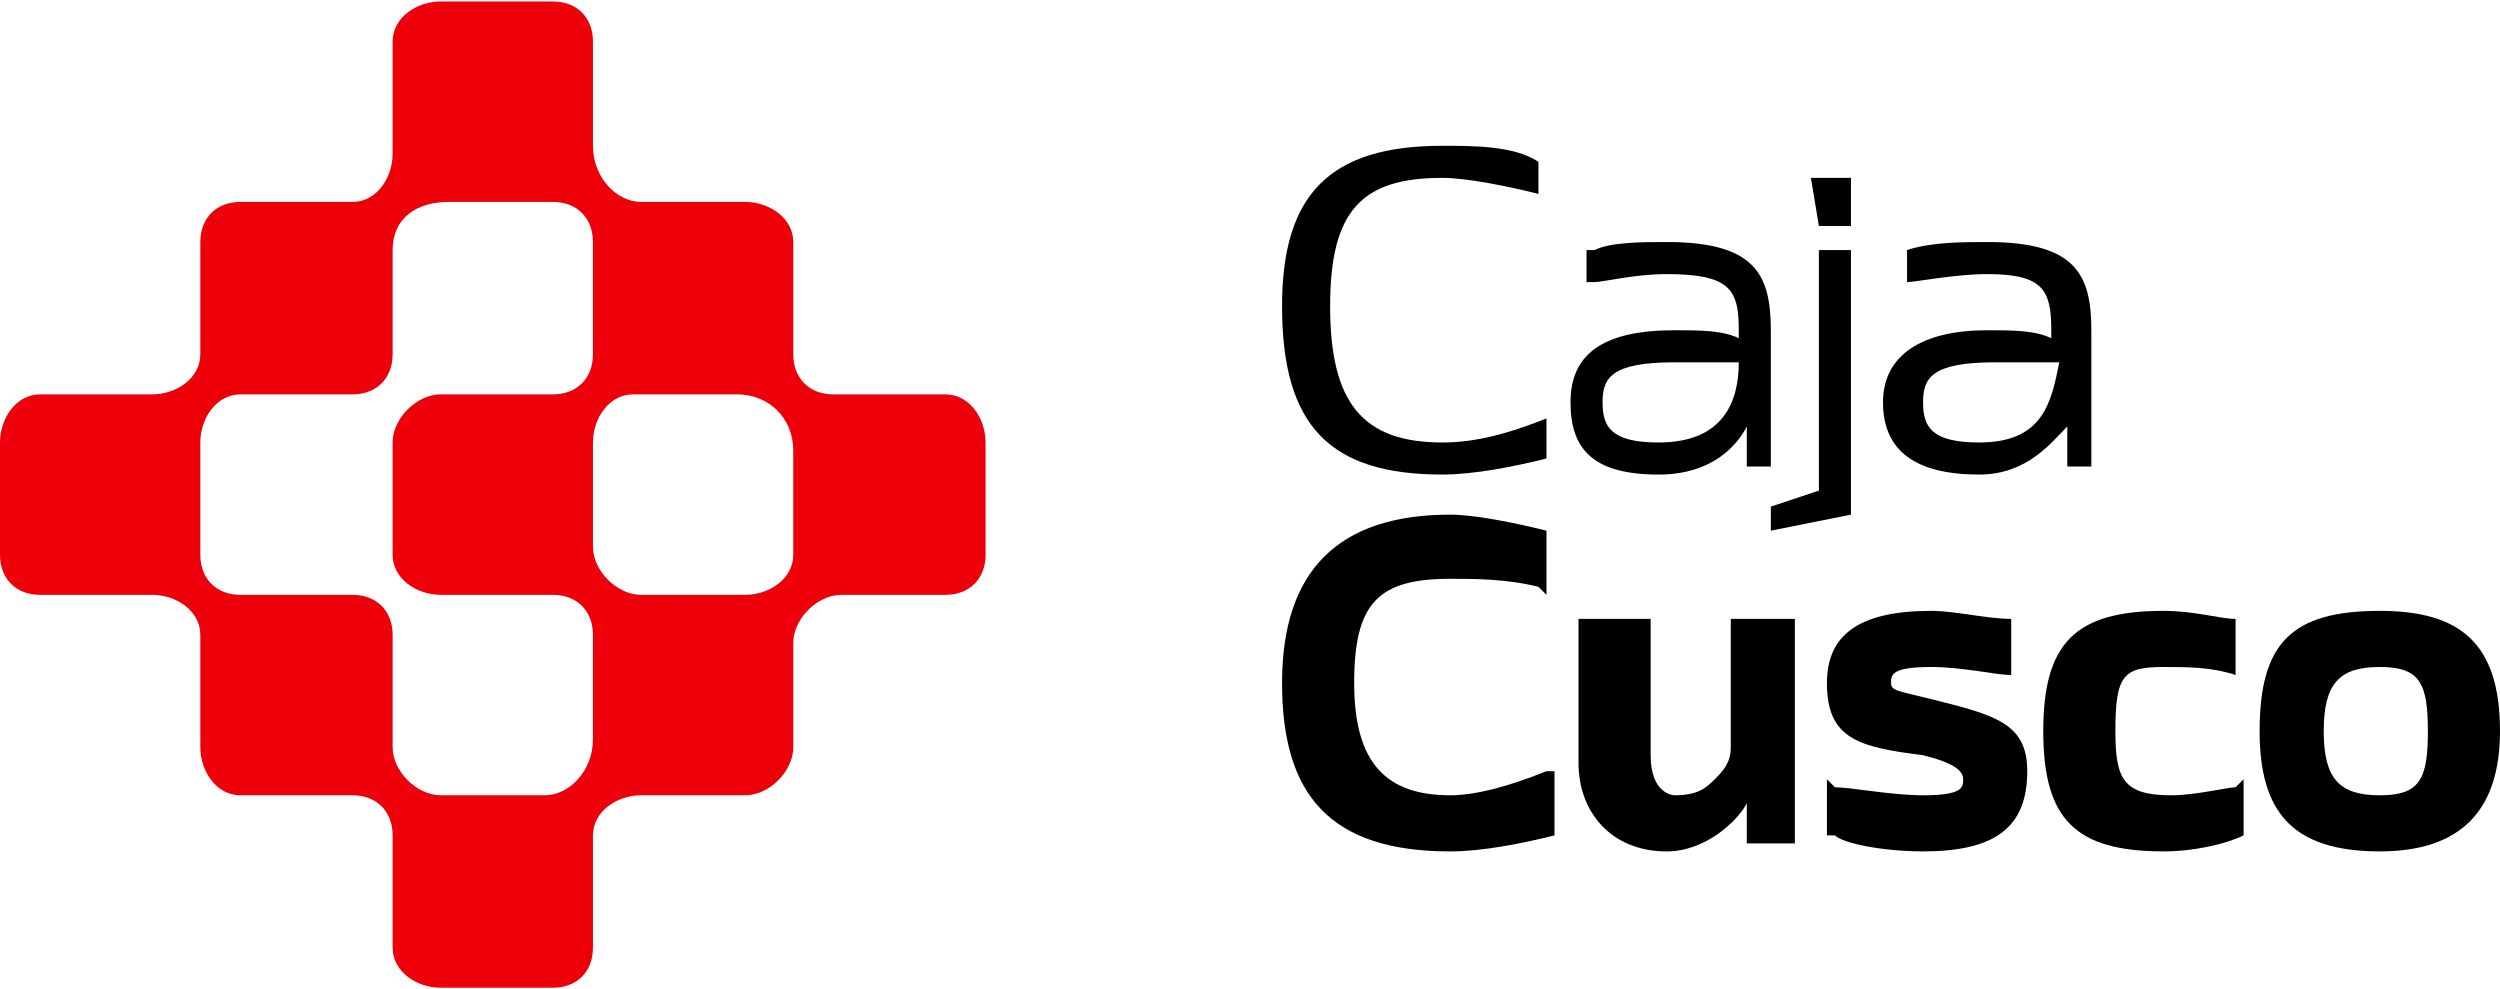 <svg width="139" height="55" viewBox="0 0 139 55" fill="none" xmlns="http://www.w3.org/2000/svg">
<g clip-path="url(#clip0_7363_2551)">
<path d="M2.228 21.927C0.891 21.927 0 23.265 0 24.602V30.843C0 32.181 0.891 33.073 2.228 33.073H8.465C9.801 33.073 11.138 33.964 11.138 35.302V41.543C11.138 42.881 12.029 44.218 13.365 44.218H19.603C20.939 44.218 21.83 45.11 21.83 46.447V52.689C21.83 54.026 23.167 54.918 24.503 54.918H30.74C32.077 54.918 32.968 54.026 32.968 52.689V46.447C32.968 45.11 34.304 44.218 35.641 44.218H41.433C42.769 44.218 44.106 42.881 44.106 41.543V35.748C44.106 34.41 45.442 33.073 46.779 33.073H52.571C53.907 33.073 54.798 32.181 54.798 30.843V24.602C54.798 23.265 53.907 21.927 52.571 21.927H46.333C44.997 21.927 44.106 21.035 44.106 19.698V13.457C44.106 12.119 42.769 11.227 41.433 11.227H35.641C34.304 11.227 32.968 9.89 32.968 8.107V2.311C32.968 0.974 32.077 0.082 30.74 0.082H24.503C23.167 0.082 21.83 0.974 21.83 2.311V8.553C21.83 9.89 20.939 11.227 19.603 11.227H13.365C12.029 11.227 11.138 12.119 11.138 13.457V19.698C11.138 21.035 9.801 21.927 8.465 21.927H2.228ZM35.641 33.073C34.304 33.073 32.968 31.735 32.968 30.398V24.602C32.968 23.265 33.859 21.927 35.196 21.927H40.987C42.769 21.927 44.106 23.265 44.106 25.048V30.843C44.106 32.181 42.769 33.073 41.433 33.073H35.641ZM13.365 33.073C12.029 33.073 11.138 32.181 11.138 30.843V24.602C11.138 23.265 12.029 21.927 13.365 21.927H19.603C20.939 21.927 21.83 21.035 21.83 19.698V13.902C21.83 12.119 23.167 11.227 24.949 11.227H30.74C32.077 11.227 32.968 12.119 32.968 13.457V19.698C32.968 21.035 32.077 21.927 30.74 21.927H24.503C23.167 21.927 21.83 23.265 21.83 24.602V30.843C21.83 32.181 23.167 33.073 24.503 33.073H30.74C32.077 33.073 32.968 33.964 32.968 35.302V41.097C32.968 42.881 31.631 44.218 30.295 44.218H24.503C23.167 44.218 21.83 42.881 21.83 41.543V35.302C21.83 33.964 20.939 33.073 19.603 33.073H13.365Z" fill="#EE000A"/>
<path d="M80.192 26.385C73.955 26.385 71.282 23.71 71.282 17.023C71.282 10.781 73.955 8.106 80.192 8.106C81.974 8.106 84.202 8.106 85.538 8.998V10.781C83.756 10.335 81.529 9.89 80.192 9.89C75.737 9.89 73.955 11.673 73.955 17.023C73.955 22.373 75.737 24.602 80.192 24.602C81.974 24.602 83.756 24.156 85.984 23.264V25.493C84.202 25.939 81.974 26.385 80.192 26.385Z" fill="black"/>
<path d="M101.131 27.277L98.458 28.169V29.506L102.913 28.614V13.902H101.131V27.277Z" fill="black"/>
<path d="M92.221 26.386C95.34 26.386 96.676 24.602 97.122 23.711V25.94H98.458V18.361C98.458 15.24 97.567 13.457 92.667 13.457C91.33 13.457 89.548 13.457 88.657 13.903H88.212V15.686H88.657C89.103 15.686 90.885 15.24 92.667 15.24C96.231 15.24 96.676 16.132 96.676 18.361V18.807C95.785 18.361 94.449 18.361 93.112 18.361C89.103 18.361 87.32 19.698 87.32 22.373C87.32 25.048 88.657 26.386 92.221 26.386ZM89.103 22.373C89.103 21.036 89.548 20.144 93.112 20.144C94.449 20.144 95.785 20.144 96.676 20.144C96.676 22.373 95.785 24.602 92.221 24.602C89.548 24.602 89.103 23.711 89.103 22.373Z" fill="black"/>
<path d="M114.942 25.94H116.279V18.361C116.279 15.24 115.388 13.457 110.487 13.457C109.151 13.457 107.369 13.457 106.032 13.903V15.686C106.478 15.686 108.705 15.24 110.487 15.24C113.606 15.24 114.051 16.132 114.051 18.361V18.807C113.16 18.361 111.824 18.361 110.487 18.361C106.923 18.361 104.695 19.698 104.695 22.373C104.695 25.048 106.478 26.386 110.042 26.386C112.715 26.386 114.051 24.602 114.942 23.711V25.94ZM114.497 20.144C114.051 22.373 113.606 24.602 110.042 24.602C107.369 24.602 106.923 23.711 106.923 22.373C106.923 21.036 107.369 20.144 110.933 20.144C112.269 20.144 113.606 20.144 114.497 20.144Z" fill="black"/>
<path d="M100.686 9.89H102.913V12.565H101.131L100.686 9.89Z" fill="black"/>
<path d="M107.369 38.868C105.587 38.422 105.141 38.422 105.141 37.976C105.141 37.53 105.141 37.085 107.369 37.085C109.151 37.085 110.933 37.53 111.824 37.53V34.41C110.487 34.41 108.705 33.964 107.369 33.964C103.359 33.964 101.577 35.301 101.577 37.976C101.577 41.097 103.359 41.543 106.923 41.989C108.705 42.434 109.151 42.88 109.151 43.326C109.151 43.772 109.151 44.218 106.923 44.218C105.141 44.218 102.913 43.772 102.022 43.772L101.577 43.326V46.447H102.022C102.468 46.893 104.695 47.338 106.923 47.338C110.933 47.338 112.715 46.001 112.715 42.88C112.715 40.205 110.933 39.76 107.369 38.868Z" fill="black"/>
<path d="M120.734 44.218C118.061 44.218 117.615 43.326 117.615 40.651C117.615 37.53 118.061 37.085 120.288 37.085C121.625 37.085 122.962 37.085 124.298 37.53V34.41C123.407 34.41 122.071 33.964 120.288 33.964C115.388 33.964 113.606 35.747 113.606 40.651C113.606 45.555 115.388 47.338 120.288 47.338C122.071 47.338 123.853 46.893 124.744 46.447V43.326L124.298 43.772C123.853 43.772 122.071 44.218 120.734 44.218Z" fill="black"/>
<path d="M132.317 33.964C127.417 33.964 125.635 35.747 125.635 40.651C125.635 45.109 127.417 47.338 132.317 47.338C136.772 47.338 139 45.109 139 40.651C139 35.747 136.772 33.964 132.317 33.964ZM134.99 40.651C134.99 43.326 134.545 44.218 132.317 44.218C130.09 44.218 129.199 43.326 129.199 40.651C129.199 37.976 130.09 37.085 132.317 37.085C134.545 37.085 134.99 37.976 134.99 40.651Z" fill="black"/>
<path d="M85.984 42.88C83.756 43.772 81.974 44.218 80.638 44.218C77.074 44.218 75.292 42.435 75.292 37.977C75.292 33.518 76.628 32.181 80.638 32.181C81.974 32.181 83.756 32.181 85.538 32.627L85.984 33.072V29.506C84.202 29.06 81.974 28.614 80.638 28.614C74.401 28.614 71.282 31.735 71.282 37.977C71.282 44.218 73.955 47.339 80.638 47.339C82.42 47.339 84.647 46.893 86.43 46.447V42.88H85.984Z" fill="black"/>
<path d="M96.231 41.543C96.231 42.435 95.785 42.881 95.34 43.327C94.894 43.772 94.449 44.218 93.112 44.218C93.112 44.218 91.776 44.218 91.776 41.989V34.41H87.766V42.435C87.766 45.11 89.548 47.339 92.667 47.339C94.894 47.339 96.676 45.556 97.122 44.664V46.893H99.795V34.41H96.231V41.543Z" fill="black"/>
</g>
<defs>
<clipPath id="clip0_7363_2551">
<rect width="139" height="55" fill="white"/>
</clipPath>
</defs>
</svg>

